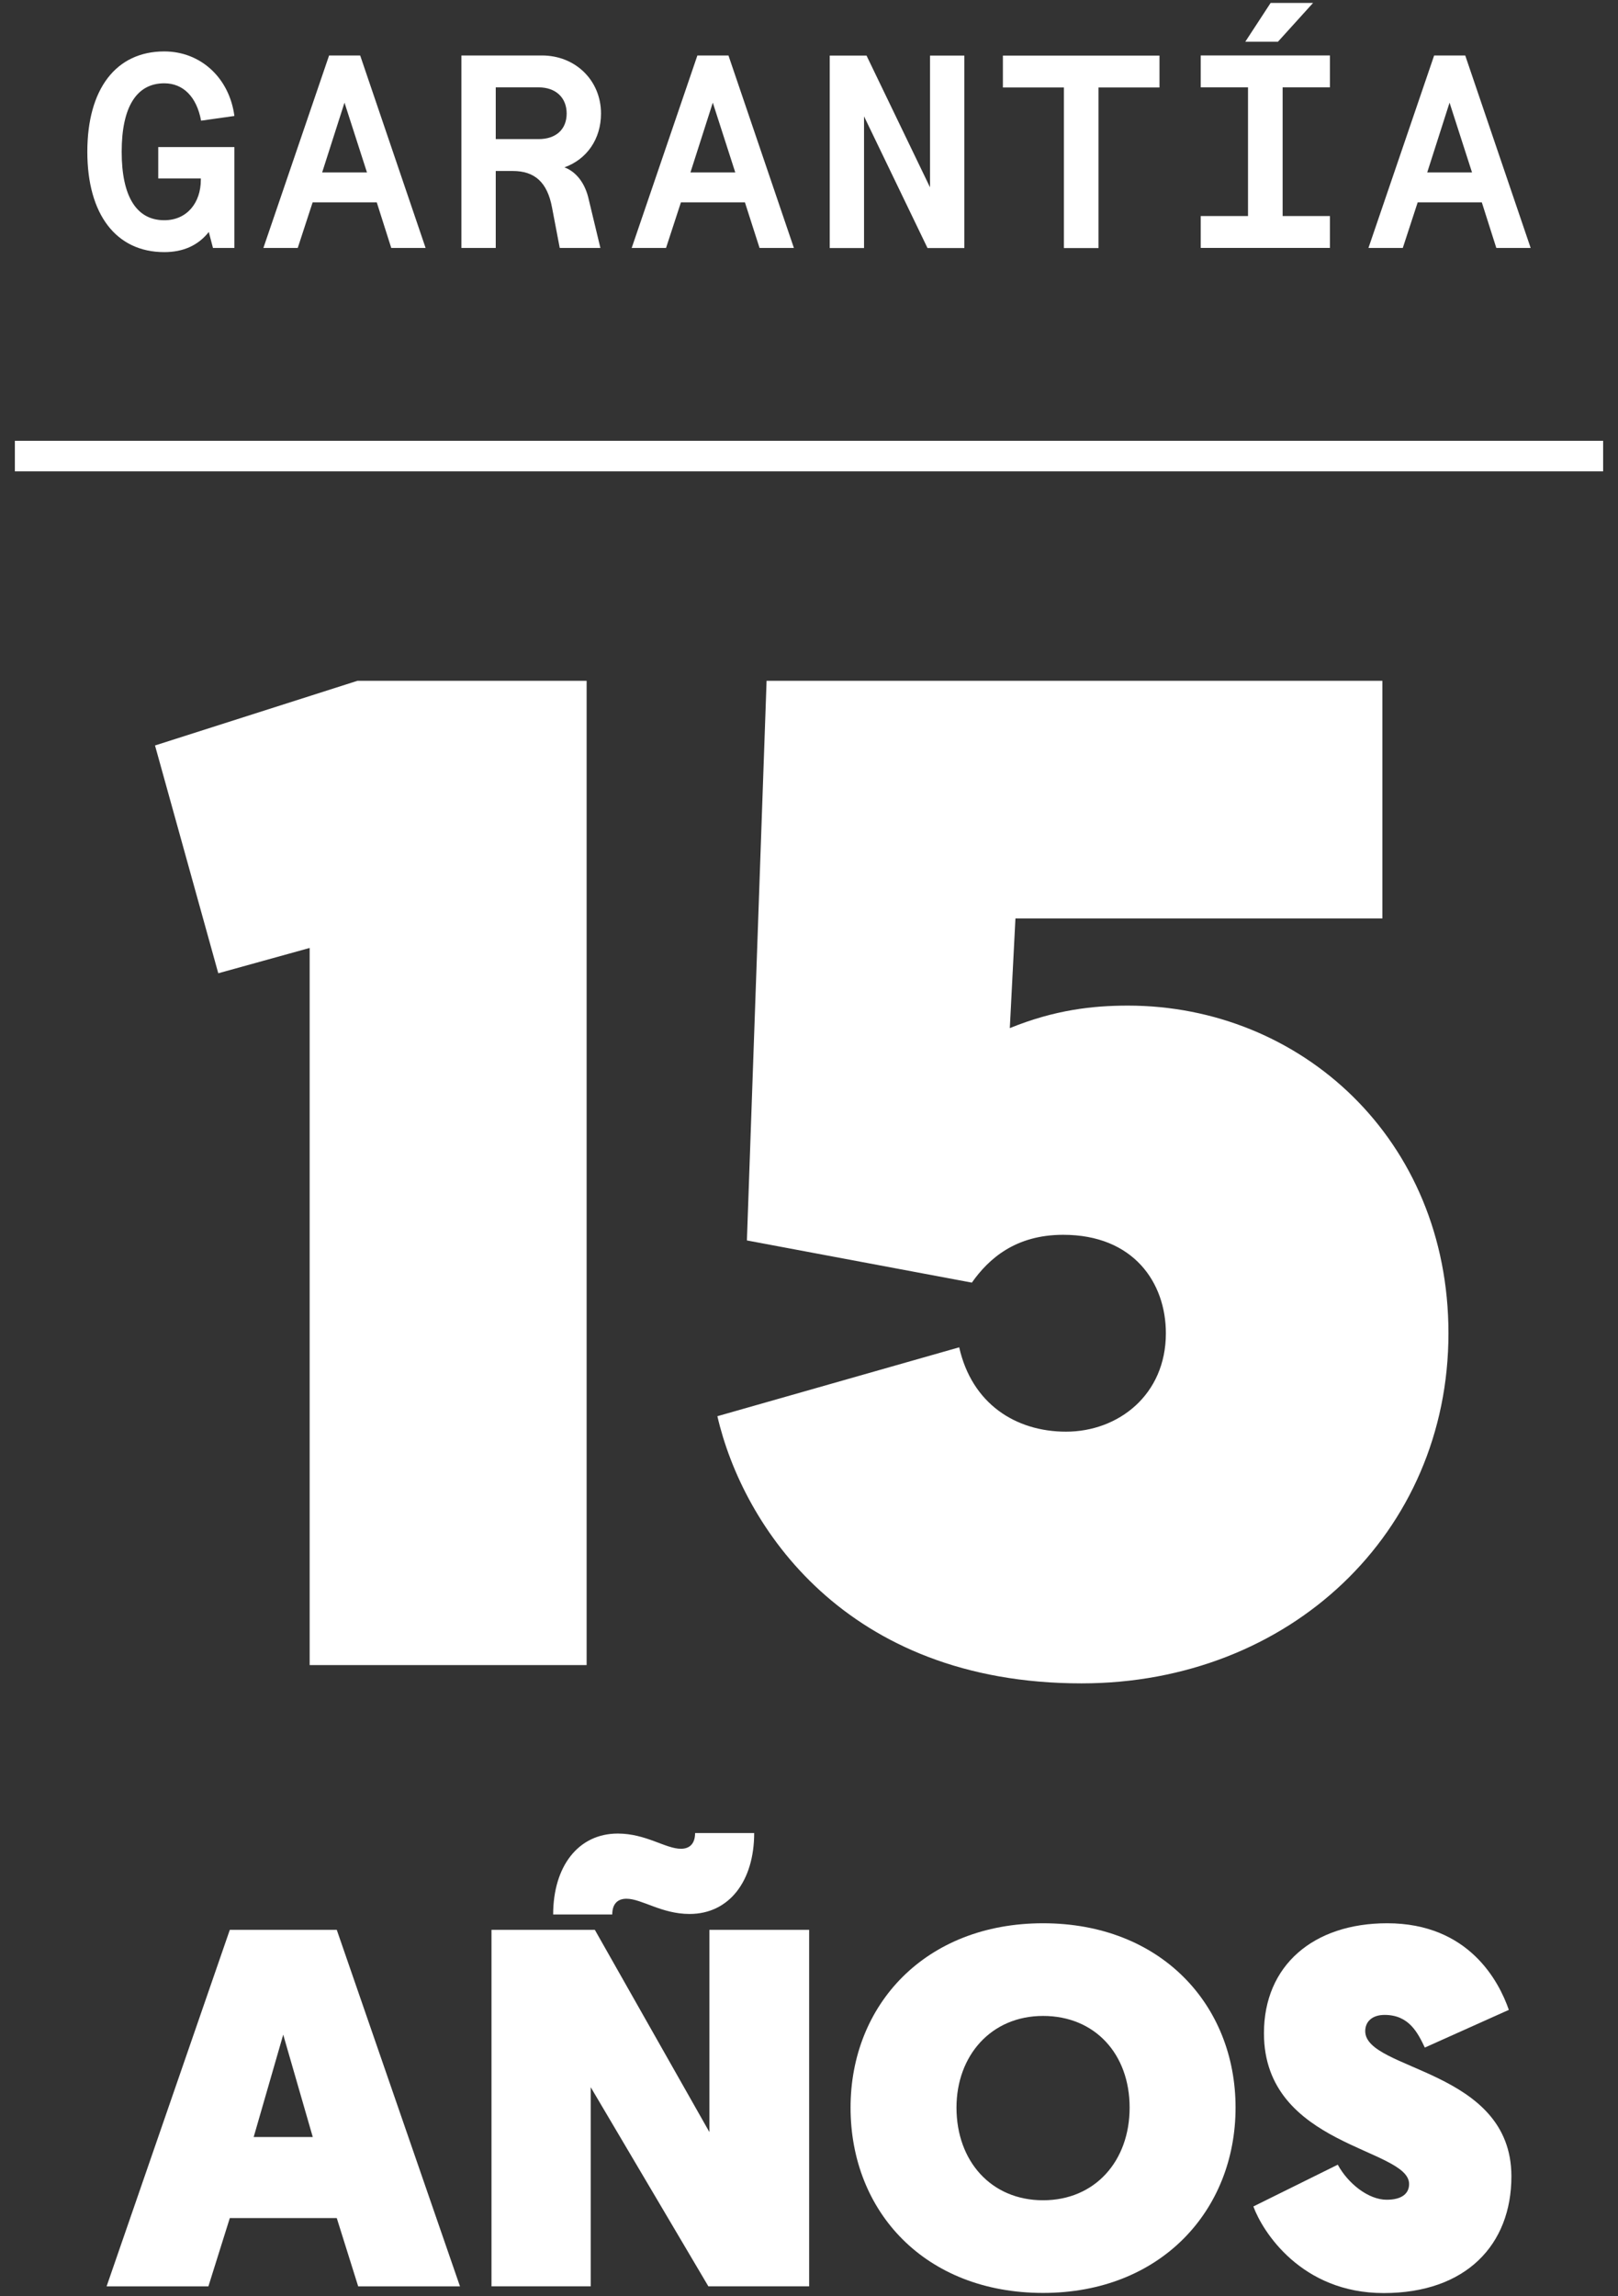 <svg xmlns="http://www.w3.org/2000/svg" fill="none" viewBox="0 0 117 166" height="166" width="117">
<rect x="0" y="0" width="117" height="166" fill="#333333" stroke="none"/>
<path fill="white" d="M11.443 10.633H16.949V17.926H15.4L15.098 16.773C14.324 17.747 13.247 18.228 11.878 18.228C8.402 18.228 6.315 15.508 6.315 10.973C6.315 6.439 8.383 3.718 11.878 3.718C14.522 3.718 16.59 5.645 16.949 8.385L14.541 8.725C14.22 6.996 13.247 6.023 11.878 6.023C9.875 6.023 8.799 7.733 8.799 10.973C8.799 14.213 9.875 15.923 11.878 15.923C13.53 15.923 14.522 14.648 14.522 13.004V12.9H11.443V10.633Z"></path>
<path fill="white" d="M27.235 14.63H22.607L21.53 17.927H19.046L23.797 4.011H26.045L30.776 17.927H28.292L27.244 14.63H27.235ZM26.536 12.466L24.911 7.422L23.296 12.466H26.536Z"></path>
<path fill="white" d="M43.413 17.927H40.476L39.919 15.007C39.579 13.175 38.663 12.362 37.076 12.362H35.848V17.927H33.364V4.011H39.191C41.619 4.011 43.46 5.825 43.46 8.206C43.46 10.057 42.431 11.522 40.816 12.098C41.666 12.419 42.327 13.25 42.582 14.46L43.413 17.917V17.927ZM38.946 10.057C40.221 10.057 40.976 9.339 40.976 8.206C40.976 7.072 40.202 6.316 38.946 6.316H35.848V10.057H38.946Z"></path>
<path fill="white" d="M53.866 14.63H49.239L48.162 17.927H45.678L50.429 4.011H52.676L57.408 17.927H54.924L53.866 14.63ZM53.168 12.466L51.543 7.422L49.928 12.466H53.168Z"></path>
<path fill="white" d="M69.734 4.02V17.935H67.07L62.48 8.413V17.935H59.997V4.02H62.66L67.25 13.542V4.02H69.734Z"></path>
<path fill="white" d="M76.931 6.325H72.52V4.02H83.844V6.325H79.434V17.935H76.931V6.325Z"></path>
<path fill="white" d="M86.827 15.62H90.246V6.315H86.827V4.01H96.168V6.315H92.749V15.62H96.168V17.925H86.827V15.62ZM91.87 0.213H94.949L92.409 3.018H90.048L91.88 0.213H91.87Z"></path>
<path fill="white" d="M107.143 14.63H102.515L101.438 17.927H98.955L103.705 4.011H105.953L110.684 17.927H108.201L107.152 14.63H107.143ZM106.444 12.466L104.819 7.422L103.205 12.466H106.444Z"></path>
<line stroke-width="2.209" stroke="white" y2="32.974" x2="115.925" y1="32.974" x1="1.075"></line>
<path fill="white" d="M15.784 70.367L11.209 53.897L25.849 49.221H42.42V120.386H22.392V68.537L15.784 70.367ZM77.088 103.509C80.849 103.509 84.306 100.866 84.306 96.393C84.306 92.733 81.967 89.276 76.884 89.276C73.428 89.276 71.496 91.005 70.276 92.733L54.01 89.683L55.433 49.221H99.962V66.402H73.428L73.021 74.332C76.274 73.01 79.019 72.705 81.561 72.705C94.065 72.705 104.74 82.363 104.74 96.393C104.74 110.829 93.252 121.707 78.206 121.707C61.126 121.707 53.705 110.321 51.875 102.391L69.361 97.41C70.276 101.476 73.428 103.509 77.088 103.509Z"></path>
<path fill="white" d="M16.618 160.366L15.069 165.303H7.708L16.618 139.527H24.352L33.262 165.303H25.901L24.352 160.366H16.618ZM20.48 147.105L18.344 154.505H22.617L20.48 147.105Z"></path>
<path fill="white" d="M35.541 139.527H43.014L51.299 154.15V139.527H58.511V165.302H51.224L42.715 150.903V165.302H35.541V139.527ZM45.3 137.278C44.637 137.278 44.273 137.679 44.273 138.416H40C40 134.954 41.801 132.565 44.674 132.565C46.699 132.565 48.136 133.666 49.237 133.666C49.899 133.666 50.263 133.265 50.263 132.527H54.536C54.536 135.99 52.735 138.379 49.862 138.379C47.837 138.379 46.4 137.278 45.3 137.278Z"></path>
<path fill="white" d="M61.505 152.377C61.505 144.939 66.916 139.051 75.425 139.051C83.934 139.051 89.345 144.939 89.345 152.377C89.345 159.815 83.934 165.778 75.425 165.778C66.916 165.778 61.505 159.927 61.505 152.377ZM69.165 152.377C69.165 156.241 71.665 159.078 75.425 159.078C79.185 159.078 81.685 156.241 81.685 152.377C81.685 148.514 79.185 145.751 75.425 145.751C71.665 145.751 69.165 148.626 69.165 152.377Z"></path>
<path fill="white" d="M96.734 156.502C97.472 157.864 98.946 159.04 100.271 159.04C101.409 159.04 101.894 158.564 101.894 157.902C101.894 155.289 91.398 155.214 91.398 147.002C91.398 142.102 94.971 139.051 100.308 139.051C106.232 139.051 108.406 143.287 109.106 145.313L103.032 148.038C102.519 146.974 101.894 145.677 100.121 145.677C99.235 145.677 98.722 146.152 98.722 146.852C98.722 149.727 109.292 149.577 109.292 157.351C109.292 162.288 106.018 165.788 100.056 165.788C94.094 165.788 91.295 161.336 90.633 159.526L96.744 156.502H96.734Z"></path>
</svg>
